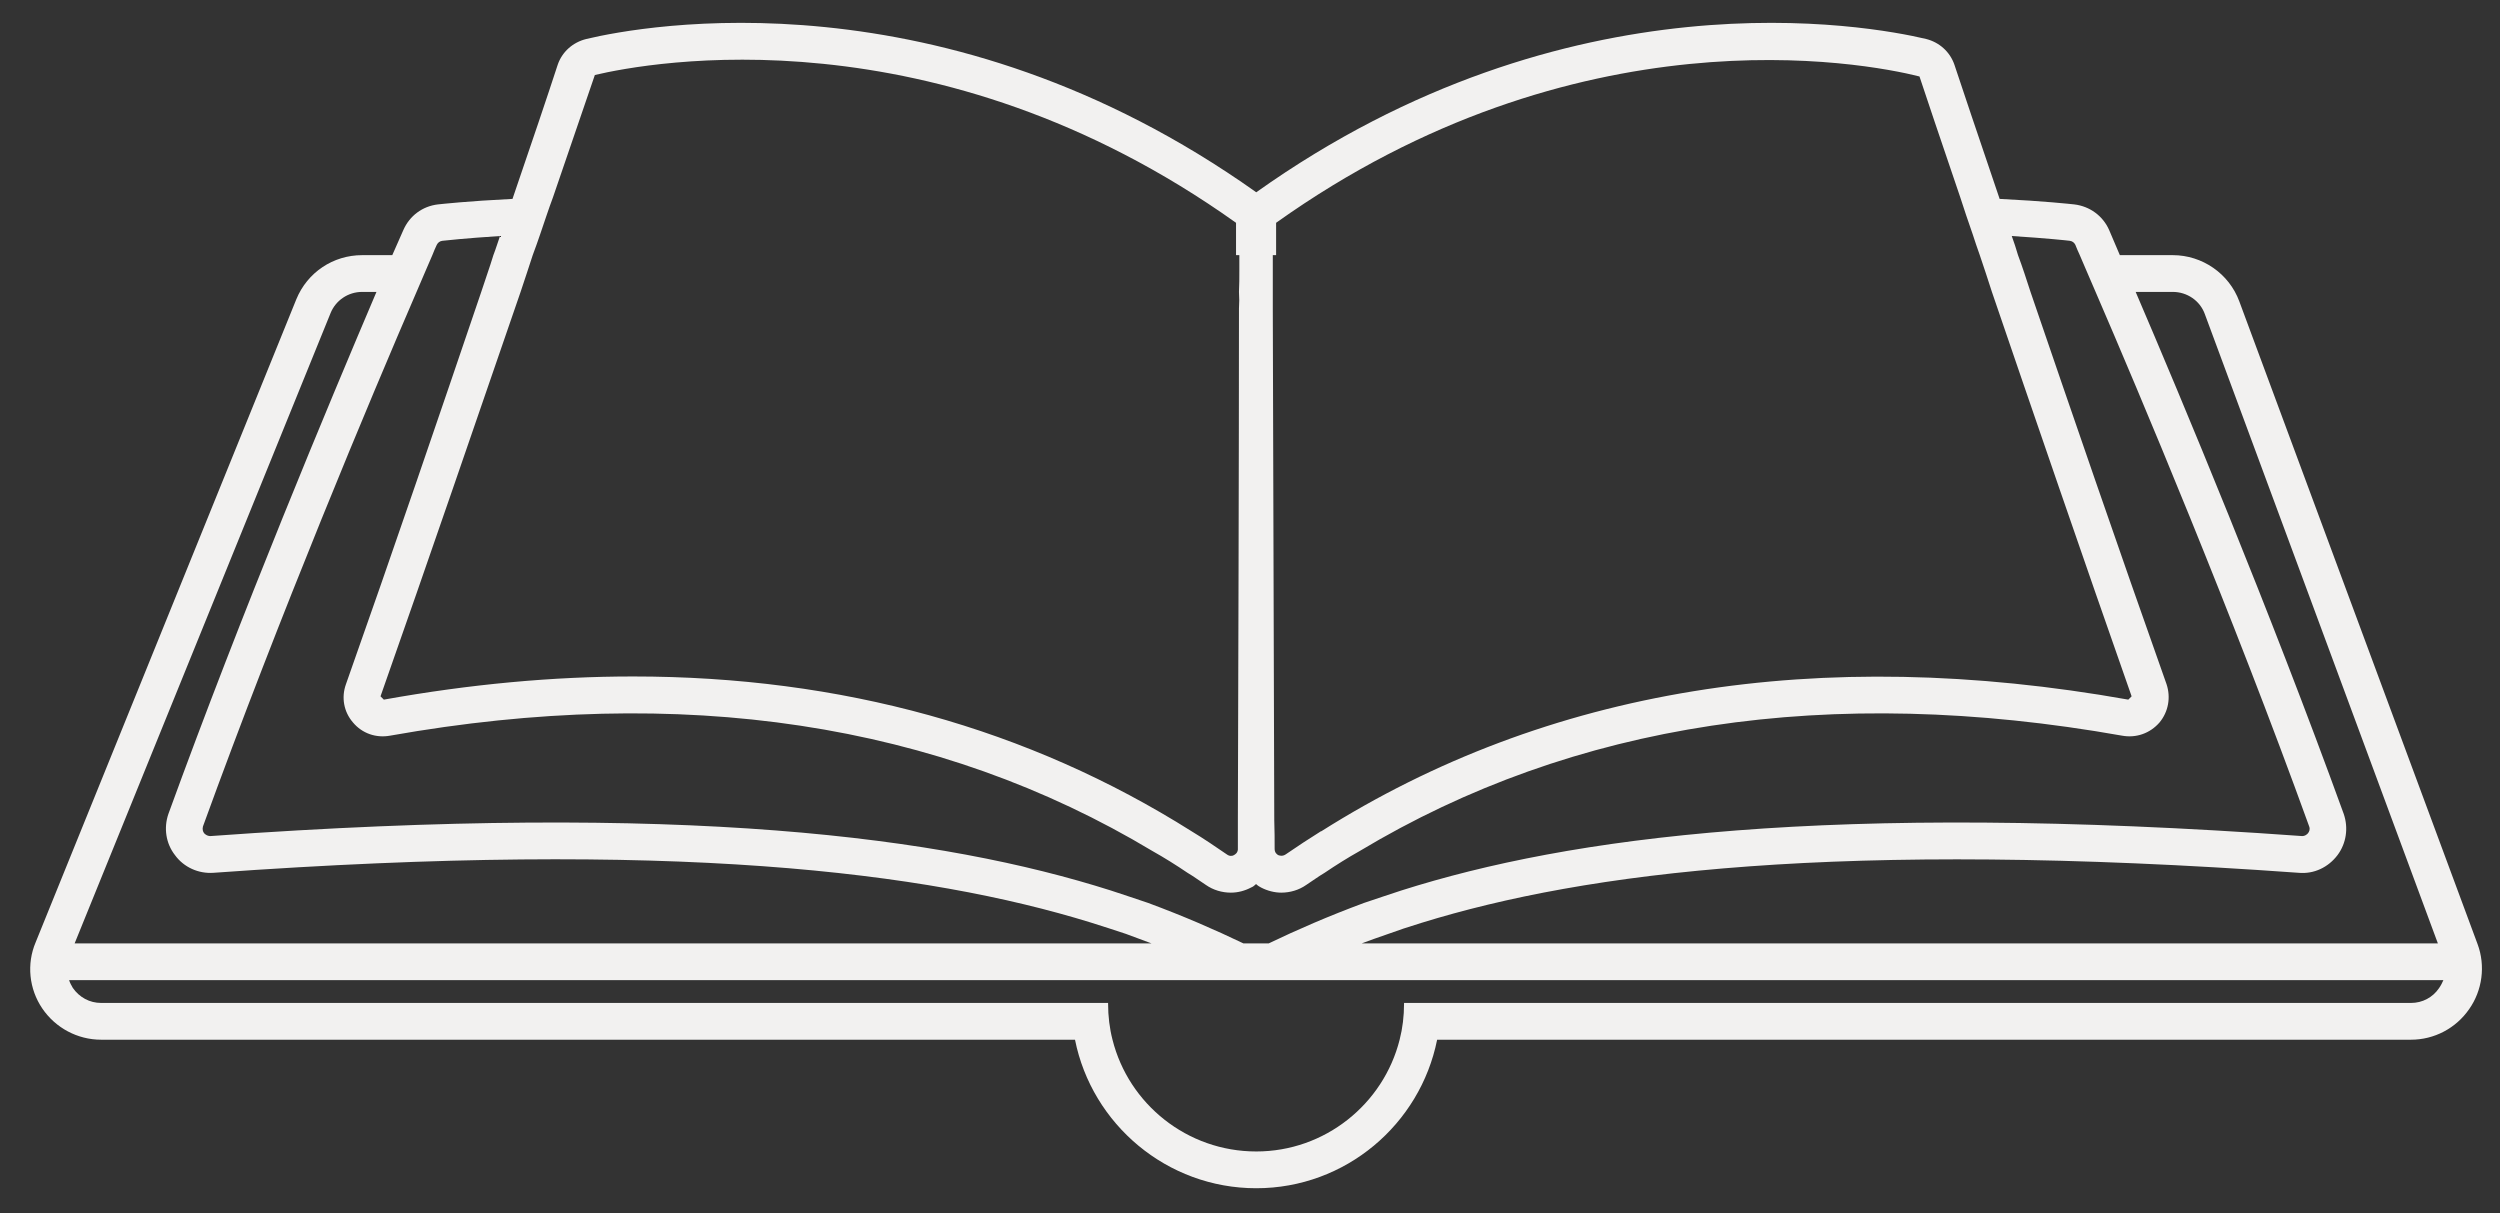 <svg width="68" height="33" viewBox="0 0 68 33" fill="none" xmlns="http://www.w3.org/2000/svg">
<rect x="0" y="0" width="68" height="33" fill="#333333" stroke="none"/>
<g clip-path="url(#clip0_302_131)">
<path d="M67.39 25.68L60.91 8.2C60.63 7.44 59.9 6.94 59.1 6.94H57.66C57.53 6.64 57.44 6.42 57.37 6.26C57.2 5.87 56.84 5.61 56.42 5.56C56.32 5.55 55.61 5.47 54.39 5.41C53.78 3.62 53.34 2.3 53.16 1.76C53.04 1.41 52.75 1.15 52.39 1.06C50.83 0.69 42.68 -0.82 34.17 5.23C25.65 -0.82 17.5 0.69 15.95 1.06C15.58 1.15 15.29 1.41 15.17 1.76C14.89 2.62 14.46 3.89 13.94 5.41C12.72 5.47 12.01 5.55 11.91 5.56C11.49 5.61 11.14 5.87 10.97 6.26C10.89 6.44 10.79 6.67 10.67 6.94H9.85C9.06 6.94 8.36 7.41 8.06 8.14L0.97 25.63C0.72 26.22 0.79 26.9 1.15 27.43C1.51 27.96 2.11 28.28 2.75 28.28H29.24C29.7 30.58 31.74 32.32 34.17 32.32C36.6 32.32 38.63 30.58 39.09 28.28H65.58C66.21 28.28 66.8 27.97 67.16 27.45C67.52 26.94 67.61 26.27 67.39 25.68ZM59.1 7.94C59.49 7.94 59.84 8.18 59.97 8.54L66.31 25.66H37.04C37.25 25.58 37.48 25.5 37.71 25.42C38.01 25.31 38.34 25.2 38.67 25.1C43.14 23.72 50.01 22.84 62.52 23.74C62.94 23.78 63.33 23.59 63.58 23.26C63.82 22.94 63.88 22.52 63.75 22.14C61.73 16.57 59.33 10.83 58.09 7.94H59.1ZM34.62 6.94H34.71V6.06C42.88 0.24 50.67 1.69 52.21 2.08C52.38 2.59 52.77 3.76 53.32 5.37C53.42 5.69 53.54 6.03 53.66 6.38C53.72 6.56 53.78 6.75 53.85 6.94C53.96 7.26 54.07 7.6 54.18 7.94C55.28 11.16 56.67 15.21 57.98 18.94L57.89 19.03C49.46 17.53 42.08 18.73 35.94 22.61H35.93C35.61 22.81 35.29 23.02 34.97 23.24C34.88 23.3 34.8 23.27 34.77 23.26C34.73 23.24 34.67 23.19 34.67 23.09V23.08C34.67 22.85 34.67 22.59 34.66 22.31C34.65 18.93 34.63 12.33 34.62 8.39V6.94ZM16.18 2.04C17.66 1.69 25.45 0.24 33.62 6.06V6.94H33.71V7.37C33.71 7.55 33.71 7.74 33.7 7.94C33.71 8.09 33.71 8.24 33.7 8.39C33.7 12.33 33.68 18.93 33.67 22.31V23.11C33.66 23.2 33.6 23.24 33.56 23.26C33.55 23.27 33.52 23.28 33.48 23.28C33.45 23.28 33.41 23.27 33.37 23.24C33.05 23.02 32.74 22.81 32.41 22.61C27.97 19.81 22.88 18.4 17.22 18.4C15.04 18.4 12.78 18.61 10.44 19.03L10.35 18.94C11.65 15.25 13.02 11.25 14.16 7.94C14.27 7.6 14.39 7.26 14.49 6.94C14.56 6.75 14.63 6.56 14.69 6.38C14.81 6.03 14.92 5.69 15.04 5.37C15.51 3.99 15.9 2.85 16.18 2.04ZM11.33 7.94C11.5 7.55 11.64 7.21 11.76 6.94C11.8 6.84 11.84 6.74 11.88 6.66C11.91 6.6 11.96 6.56 12.03 6.55C12.12 6.54 12.66 6.48 13.6 6.42C13.54 6.59 13.49 6.76 13.42 6.94C13.32 7.27 13.2 7.6 13.09 7.94C11.99 11.18 10.67 15.05 9.41 18.61C9.28 18.97 9.35 19.36 9.6 19.65C9.85 19.95 10.23 20.08 10.61 20.01C18.55 18.6 25.52 19.65 31.35 23.15C31.67 23.33 31.99 23.53 32.3 23.74C32.47 23.84 32.63 23.96 32.8 24.07C33 24.21 33.24 24.28 33.48 24.28C33.67 24.28 33.86 24.23 34.03 24.14C34.08 24.12 34.12 24.09 34.16 24.05H34.17C34.21 24.09 34.26 24.12 34.3 24.14C34.47 24.23 34.67 24.28 34.85 24.28C35.09 24.28 35.33 24.21 35.53 24.07C35.7 23.96 35.86 23.84 36.03 23.74C36.34 23.53 36.66 23.33 36.98 23.15C42.81 19.65 49.77 18.6 57.72 20.01C58.1 20.08 58.48 19.95 58.74 19.65C58.98 19.36 59.05 18.97 58.93 18.61C57.65 15 56.31 11.1 55.23 7.94C55.12 7.6 55.01 7.26 54.89 6.94C54.84 6.76 54.78 6.59 54.72 6.42C55.67 6.48 56.22 6.54 56.3 6.55C56.37 6.56 56.42 6.6 56.45 6.66C56.48 6.74 56.52 6.83 56.57 6.94C56.68 7.19 56.82 7.53 57 7.94C58.18 10.67 60.71 16.67 62.81 22.48C62.84 22.56 62.81 22.62 62.78 22.66C62.76 22.69 62.69 22.75 62.6 22.74C49.71 21.81 42.69 22.77 38.12 24.22C37.76 24.34 37.42 24.45 37.1 24.56C36.13 24.92 35.28 25.29 34.51 25.66H33.82C33.05 25.29 32.2 24.92 31.23 24.56C30.91 24.45 30.57 24.34 30.21 24.22C25.64 22.77 18.62 21.81 5.74 22.74C5.65 22.75 5.57 22.69 5.55 22.66C5.52 22.62 5.5 22.56 5.52 22.48C7.61 16.72 10.08 10.83 11.33 7.94ZM8.99 8.52C9.13 8.17 9.47 7.94 9.85 7.94H10.24C8.95 10.97 6.59 16.61 4.58 22.14C4.45 22.52 4.51 22.94 4.76 23.26C5 23.59 5.4 23.77 5.81 23.74C18.31 22.84 25.18 23.71 29.66 25.09C29.99 25.19 30.31 25.3 30.62 25.4C30.86 25.49 31.1 25.58 31.32 25.66H2.03L8.99 8.52ZM66.34 26.88C66.17 27.13 65.89 27.28 65.58 27.28H38.19V27.3C38.19 27.64 38.15 27.97 38.07 28.28C37.63 30.03 36.04 31.32 34.17 31.32C32.29 31.32 30.7 30.03 30.26 28.28C30.18 27.97 30.14 27.64 30.14 27.3V27.28H2.75C2.44 27.28 2.16 27.13 1.98 26.87C1.94 26.8 1.9 26.73 1.88 26.66H66.46C66.43 26.73 66.39 26.81 66.34 26.88Z" fill="#F2F1F0"/>
</g>
<defs>
<clipPath id="clip0_302_131">
<rect width="68" height="33" fill="white"/>
</clipPath>
</defs>
</svg>
